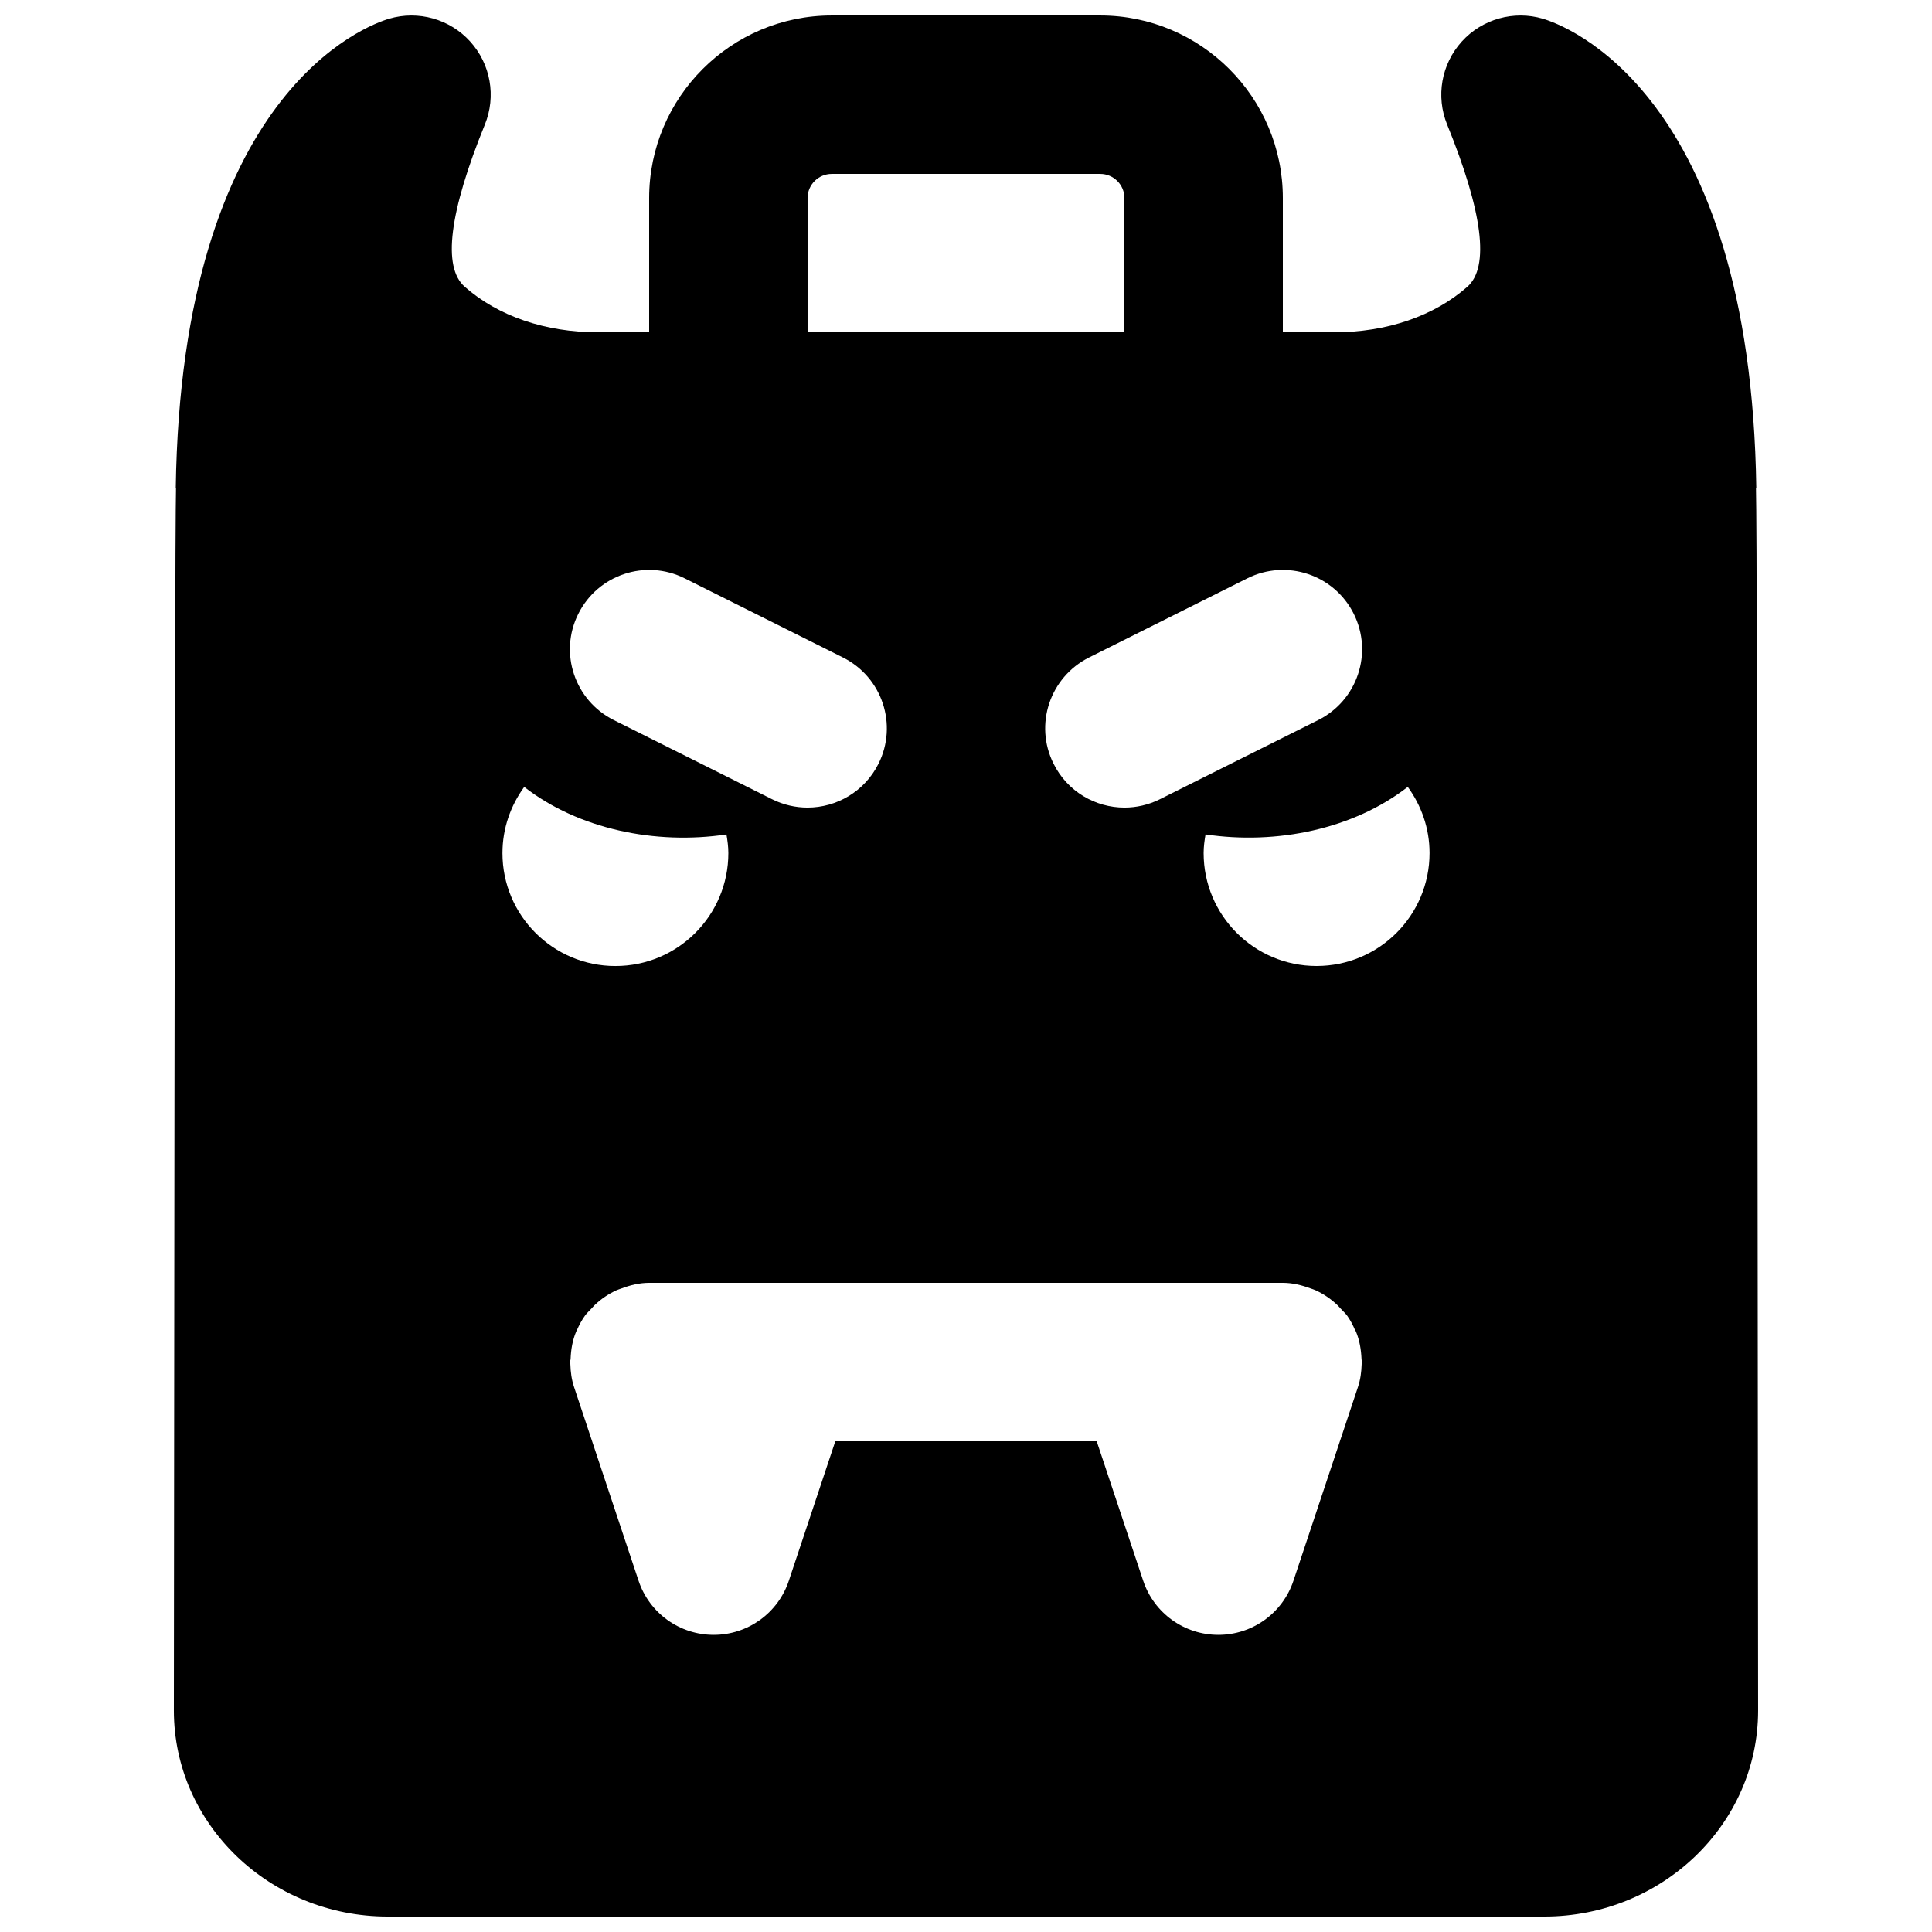 <?xml version="1.0" encoding="UTF-8"?>
<!-- Uploaded to: SVG Repo, www.svgrepo.com, Generator: SVG Repo Mixer Tools -->
<svg width="800px" height="800px" version="1.1" viewBox="144 144 512 512" xmlns="http://www.w3.org/2000/svg">
 <defs>
  <clipPath id="a">
   <path d="m190 148.09h420v503.81h-420z"/>
  </clipPath>
 </defs>
 <g clip-path="url(#a)">
  <path d="m492.91 400c-16.52 0-29.934-13.395-29.934-29.938 0-1.699 0.23-3.316 0.504-4.934 18.828 2.816 39.215-1.406 53.594-12.594 3.59 4.934 5.773 10.957 5.773 17.527 0 16.543-13.395 29.938-29.938 29.938zm11.945 105.53c-0.062 2.035-0.316 4.07-0.988 6.066l-17.086 51.305c-2.856 8.586-10.875 14.355-19.898 14.355-9.051 0-17.066-5.769-19.922-14.336l-12.324-36.969h-69.273l-12.32 36.969c-2.856 8.566-10.875 14.336-19.902 14.336-9.047 0-17.066-5.769-19.922-14.355l-17.086-51.305c-0.672-1.996-0.926-4.031-0.988-6.066 0-0.211-0.105-0.379-0.105-0.57 0-0.27 0.148-0.504 0.168-0.773 0.086-2.5 0.504-4.977 1.469-7.285 0.066-0.148 0.148-0.273 0.211-0.422 0.59-1.32 1.262-2.602 2.121-3.797 0.484-0.695 1.133-1.238 1.699-1.871 0.316-0.336 0.609-0.691 0.945-1.008 1.699-1.613 3.633-2.918 5.754-3.883 0.418-0.188 0.836-0.293 1.277-0.461 2.332-0.883 4.789-1.492 7.348-1.492h167.94c2.562 0 5.016 0.609 7.367 1.492 0.422 0.148 0.84 0.273 1.262 0.461 2.117 0.965 4.051 2.269 5.75 3.883 0.355 0.316 0.629 0.672 0.945 1.008 0.566 0.633 1.219 1.176 1.723 1.871 0.84 1.195 1.512 2.477 2.078 3.797 0.082 0.148 0.188 0.273 0.25 0.422 0.965 2.309 1.363 4.785 1.469 7.285 0 0.27 0.148 0.504 0.148 0.773 0 0.191-0.105 0.359-0.105 0.57zm-227.7-135.46c0-6.57 2.184-12.594 5.769-17.527 14.383 11.188 34.785 15.41 53.594 12.594 0.273 1.617 0.504 3.234 0.504 4.934 0 16.543-13.391 29.938-29.934 29.938-16.52 0-29.934-13.395-29.934-29.938zm20.109-63.414c5.207-10.395 17.801-14.57 28.148-9.406l41.984 20.992c10.391 5.207 14.59 17.801 9.406 28.172-3.695 7.367-11.105 11.609-18.809 11.609-3.148 0-6.363-0.715-9.363-2.207l-41.984-20.992c-10.371-5.203-14.59-17.801-9.383-28.168zm60.75-110.17c0-3.527 2.875-6.402 6.426-6.402h71.121c3.547 0 6.422 2.875 6.422 6.402v35.582h-83.969zm144.74 110.17c5.184 10.367 0.984 22.965-9.406 28.168l-41.984 20.992c-3 1.492-6.215 2.207-9.363 2.207-7.703 0-15.113-4.242-18.785-11.609-5.207-10.371-0.988-22.965 9.383-28.172l41.984-20.992c10.371-5.164 22.984-0.988 28.172 9.406zm106.6-33.336h0.082c-1.488-105.11-50.926-122.7-56.574-124.36-7.641-2.266-16.059 0.062-21.473 6.047-5.418 5.984-6.93 14.527-3.883 22 9.465 23.301 11.27 37.766 5.352 42.992-8.84 7.789-21.371 12.07-35.328 12.07h-13.562v-35.582c0-26.68-21.707-48.387-48.406-48.387h-71.121c-26.703 0-48.41 21.707-48.41 48.387v35.582h-13.539c-13.961 0-26.512-4.281-35.352-12.094-5.918-5.203-4.113-19.668 5.356-42.969 3.043-7.473 1.531-16.016-3.887-22-5.414-5.984-13.789-8.312-21.473-6.047-5.648 1.66-55.082 19.25-56.555 124.36h0.062c-0.188 9.676-0.332 57.391-0.566 324.01 0 30.082 25.422 54.578 56.68 54.578h306.48c31.258 0 56.68-24.496 56.68-54.598-0.23-266.6-0.359-314.32-0.566-323.99z" fill-rule="evenodd"/>
 </g>
</svg>